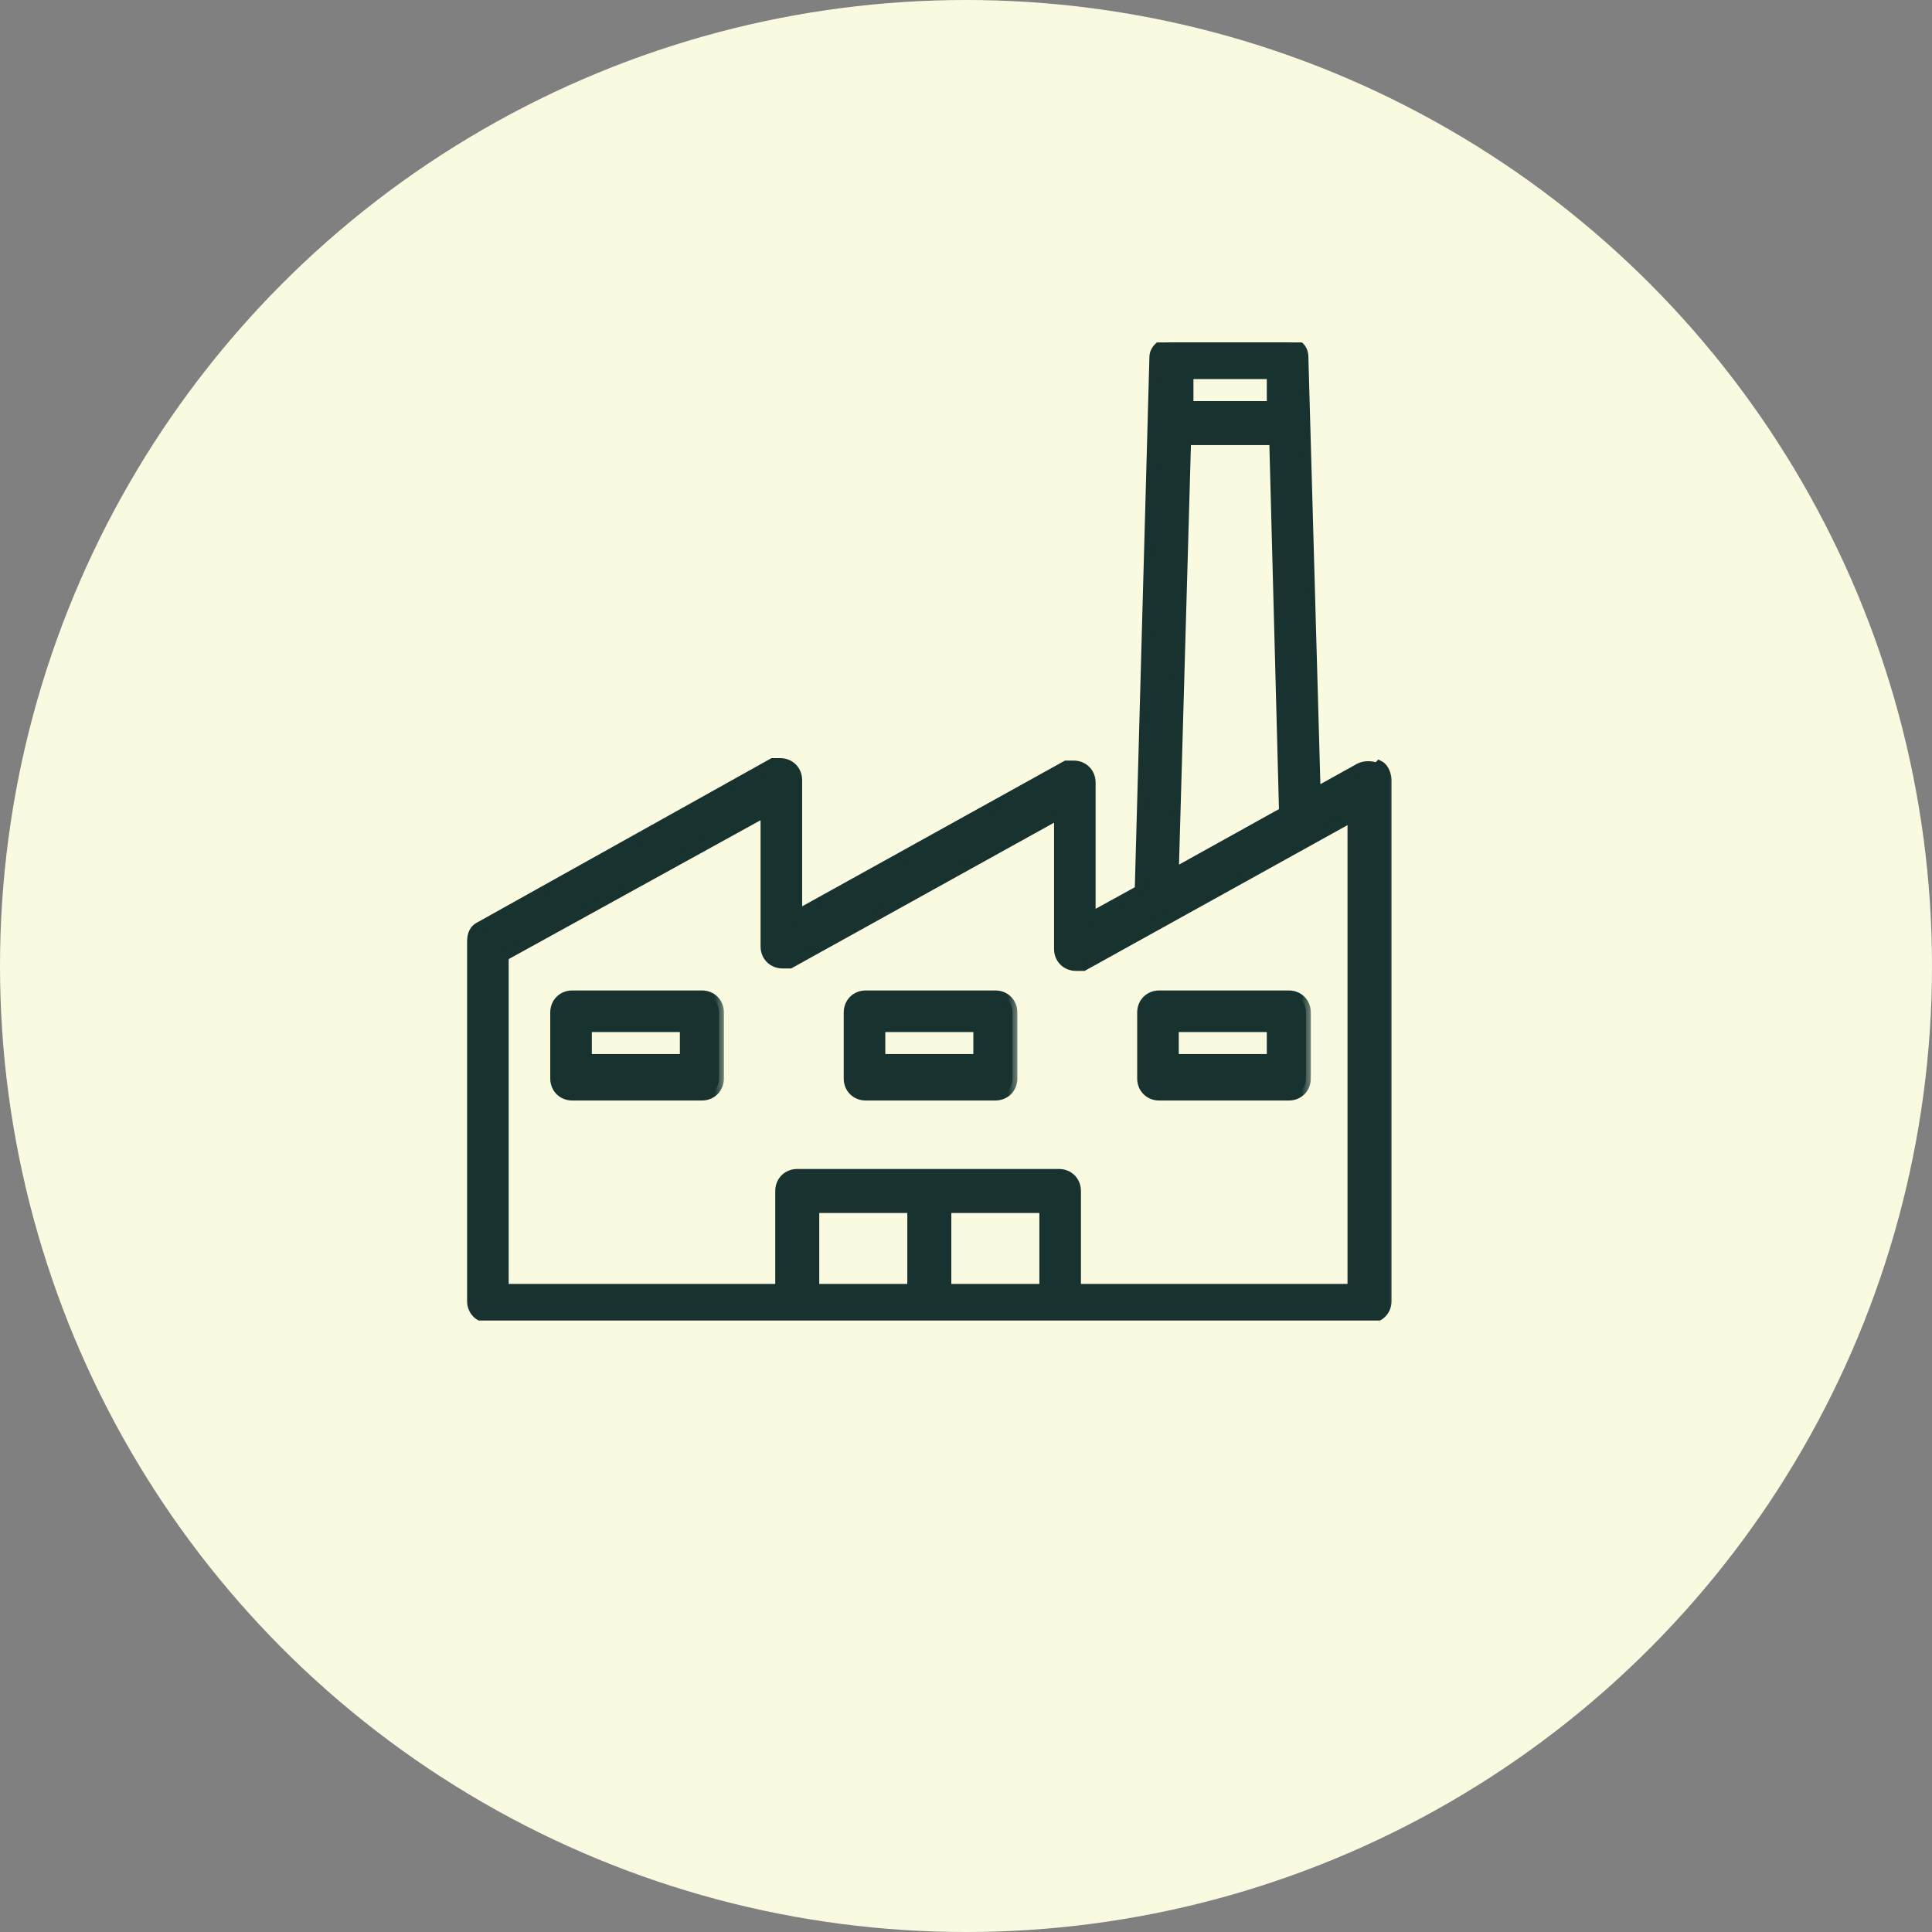 <svg xmlns="http://www.w3.org/2000/svg" xmlns:xlink="http://www.w3.org/1999/xlink" id="Layer_1" viewBox="0 0 79 79"><rect x="0" y="0" width="79" height="79" fill="#808080" stroke="none"/><defs><style>      .st0 {        mask: url(#mask-1);      }      .st1 {        fill: #fff;      }      .st2 {        mask: url(#mask);      }      .st3, .st4 {        fill: none;      }      .st5 {        mask: url(#mask-2);      }      .st6 {        fill: #17322f;      }      .st7 {        fill: #fafae1;      }      .st4 {        stroke: #17322f;        stroke-width: .4px;      }      .st8 {        clip-path: url(#clippath);      }      .st9 {        mask: url(#mask-3);      }    </style><clipPath id="clippath"><rect class="st3" x="18" y="14" width="40" height="40"></rect></clipPath><mask id="mask" x="18.3" y="13" width="39" height="42" maskUnits="userSpaceOnUse"><g id="path-2-outside-1_9668_281"><rect class="st1" x="18.3" y="13" width="39" height="42"></rect><path d="M56.3,31.4c-.2-.1-.5-.1-.7,0l-1.8,1-.5-17.8c0-.4-.3-.6-.7-.6h-4.7c-.4,0-.7.3-.7.6l-.6,21.8-2,1.1v-5.5c0-.4-.3-.7-.7-.7-.1,0-.2,0-.3,0l-11,6.1v-5.5c0-.4-.3-.7-.7-.7-.1,0-.2,0-.3,0l-12,6.7c-.2.1-.3.3-.3.6v14.7c0,.4.3.7.7.7h36c.4,0,.7-.3.7-.7v-21.3c0-.2-.1-.5-.3-.6ZM48.6,15.3h3.4v1.3s-3.4,0-3.4,0v-1.3ZM48.6,18h3.5l.4,15.2-4.5,2.5.5-17.6ZM37.3,52.7h-4v-3.3h4v3.3ZM42.7,52.7h-4v-3.3h4v3.3ZM55.3,52.7h-11.3v-4c0-.4-.3-.7-.7-.7h-10.7c-.4,0-.7.3-.7.7v4h-11.3v-13.6l10.7-5.9v5.5c0,.4.3.7.7.7.1,0,.2,0,.3,0l11-6.1v5.5c0,.4.3.7.7.7.1,0,.2,0,.3,0l11-6.1v19.5Z"></path></g></mask><mask id="mask-1" x="21.7" y="39.7" width="8" height="6" maskUnits="userSpaceOnUse"><g id="path-3-outside-2_9668_281"><rect class="st1" x="21.7" y="39.7" width="8" height="6"></rect><path d="M28.7,40.7h-5.3c-.4,0-.7.3-.7.7v2.7c0,.4.3.7.7.7h5.3c.4,0,.7-.3.7-.7v-2.7c0-.4-.3-.7-.7-.7ZM28,43.3h-4v-1.3h4v1.3Z"></path></g></mask><mask id="mask-2" x="33.7" y="39.7" width="8" height="6" maskUnits="userSpaceOnUse"><g id="path-4-outside-3_9668_281"><rect class="st1" x="33.7" y="39.7" width="8" height="6"></rect><path d="M40.7,40.7h-5.3c-.4,0-.7.3-.7.7v2.7c0,.4.3.7.7.7h5.3c.4,0,.7-.3.7-.7v-2.7c0-.4-.3-.7-.7-.7ZM40,43.3h-4v-1.3h4v1.3Z"></path></g></mask><mask id="mask-3" x="45.7" y="39.7" width="8" height="6" maskUnits="userSpaceOnUse"><g id="path-5-outside-4_9668_281"><rect class="st1" x="45.7" y="39.7" width="8" height="6"></rect><path d="M52.7,40.7h-5.3c-.4,0-.7.3-.7.7v2.7c0,.4.3.7.7.7h5.3c.4,0,.7-.3.7-.7v-2.7c0-.4-.3-.7-.7-.7ZM52,43.3h-4v-1.3h4v1.3Z"></path></g></mask></defs><circle class="st7" cx="39.5" cy="39.5" r="39.5"></circle><g class="st8"><g><path class="st6" d="M56.3,31.4c-.2-.1-.5-.1-.7,0l-1.8,1-.5-17.8c0-.4-.3-.6-.7-.6h-4.7c-.4,0-.7.3-.7.6l-.6,21.8-2,1.1v-5.5c0-.4-.3-.7-.7-.7-.1,0-.2,0-.3,0l-11,6.1v-5.5c0-.4-.3-.7-.7-.7-.1,0-.2,0-.3,0l-12,6.7c-.2.1-.3.3-.3.6v14.7c0,.4.3.7.7.7h36c.4,0,.7-.3.7-.7v-21.3c0-.2-.1-.5-.3-.6ZM48.6,15.3h3.4v1.3s-3.4,0-3.4,0v-1.3ZM48.6,18h3.5l.4,15.2-4.5,2.5.5-17.6ZM37.3,52.7h-4v-3.3h4v3.3ZM42.7,52.7h-4v-3.3h4v3.3ZM55.3,52.7h-11.3v-4c0-.4-.3-.7-.7-.7h-10.7c-.4,0-.7.3-.7.7v4h-11.3v-13.6l10.7-5.9v5.5c0,.4.3.7.7.7.1,0,.2,0,.3,0l11-6.1v5.5c0,.4.3.7.7.7.1,0,.2,0,.3,0l11-6.1v19.5Z"></path><g class="st2"><path class="st4" d="M56.3,31.4c-.2-.1-.5-.1-.7,0l-1.8,1-.5-17.8c0-.4-.3-.6-.7-.6h-4.7c-.4,0-.7.3-.7.6l-.6,21.8-2,1.1v-5.5c0-.4-.3-.7-.7-.7-.1,0-.2,0-.3,0l-11,6.1v-5.5c0-.4-.3-.7-.7-.7-.1,0-.2,0-.3,0l-12,6.7c-.2.1-.3.3-.3.6v14.7c0,.4.3.7.7.7h36c.4,0,.7-.3.7-.7v-21.3c0-.2-.1-.5-.3-.6ZM48.6,15.3h3.4v1.3s-3.4,0-3.4,0v-1.3ZM48.6,18h3.5l.4,15.2-4.5,2.5.5-17.6ZM37.3,52.7h-4v-3.3h4v3.3ZM42.7,52.7h-4v-3.3h4v3.3ZM55.3,52.7h-11.3v-4c0-.4-.3-.7-.7-.7h-10.7c-.4,0-.7.3-.7.7v4h-11.3v-13.6l10.7-5.9v5.5c0,.4.3.7.7.7.1,0,.2,0,.3,0l11-6.1v5.5c0,.4.3.7.7.7.1,0,.2,0,.3,0l11-6.1v19.5Z"></path></g><path class="st6" d="M28.7,40.7h-5.3c-.4,0-.7.3-.7.7v2.7c0,.4.3.7.7.7h5.3c.4,0,.7-.3.7-.7v-2.7c0-.4-.3-.7-.7-.7ZM28,43.3h-4v-1.3h4v1.3Z"></path><g class="st0"><path class="st4" d="M28.7,40.7h-5.3c-.4,0-.7.3-.7.7v2.7c0,.4.3.7.7.7h5.3c.4,0,.7-.3.7-.7v-2.7c0-.4-.3-.7-.7-.7ZM28,43.3h-4v-1.3h4v1.3Z"></path></g><path class="st6" d="M40.7,40.7h-5.3c-.4,0-.7.3-.7.7v2.7c0,.4.3.7.7.7h5.3c.4,0,.7-.3.7-.7v-2.7c0-.4-.3-.7-.7-.7ZM40,43.3h-4v-1.3h4v1.3Z"></path><g class="st5"><path class="st4" d="M40.7,40.7h-5.3c-.4,0-.7.3-.7.7v2.7c0,.4.3.7.7.7h5.3c.4,0,.7-.3.7-.7v-2.7c0-.4-.3-.7-.7-.7ZM40,43.3h-4v-1.3h4v1.3Z"></path></g><path class="st6" d="M52.7,40.7h-5.3c-.4,0-.7.3-.7.7v2.7c0,.4.3.7.7.7h5.3c.4,0,.7-.3.7-.7v-2.7c0-.4-.3-.7-.7-.7ZM52,43.3h-4v-1.3h4v1.3Z"></path><g class="st9"><path class="st4" d="M52.7,40.7h-5.3c-.4,0-.7.3-.7.7v2.7c0,.4.3.7.7.7h5.3c.4,0,.7-.3.7-.7v-2.7c0-.4-.3-.7-.7-.7ZM52,43.3h-4v-1.3h4v1.3Z"></path></g></g></g></svg>